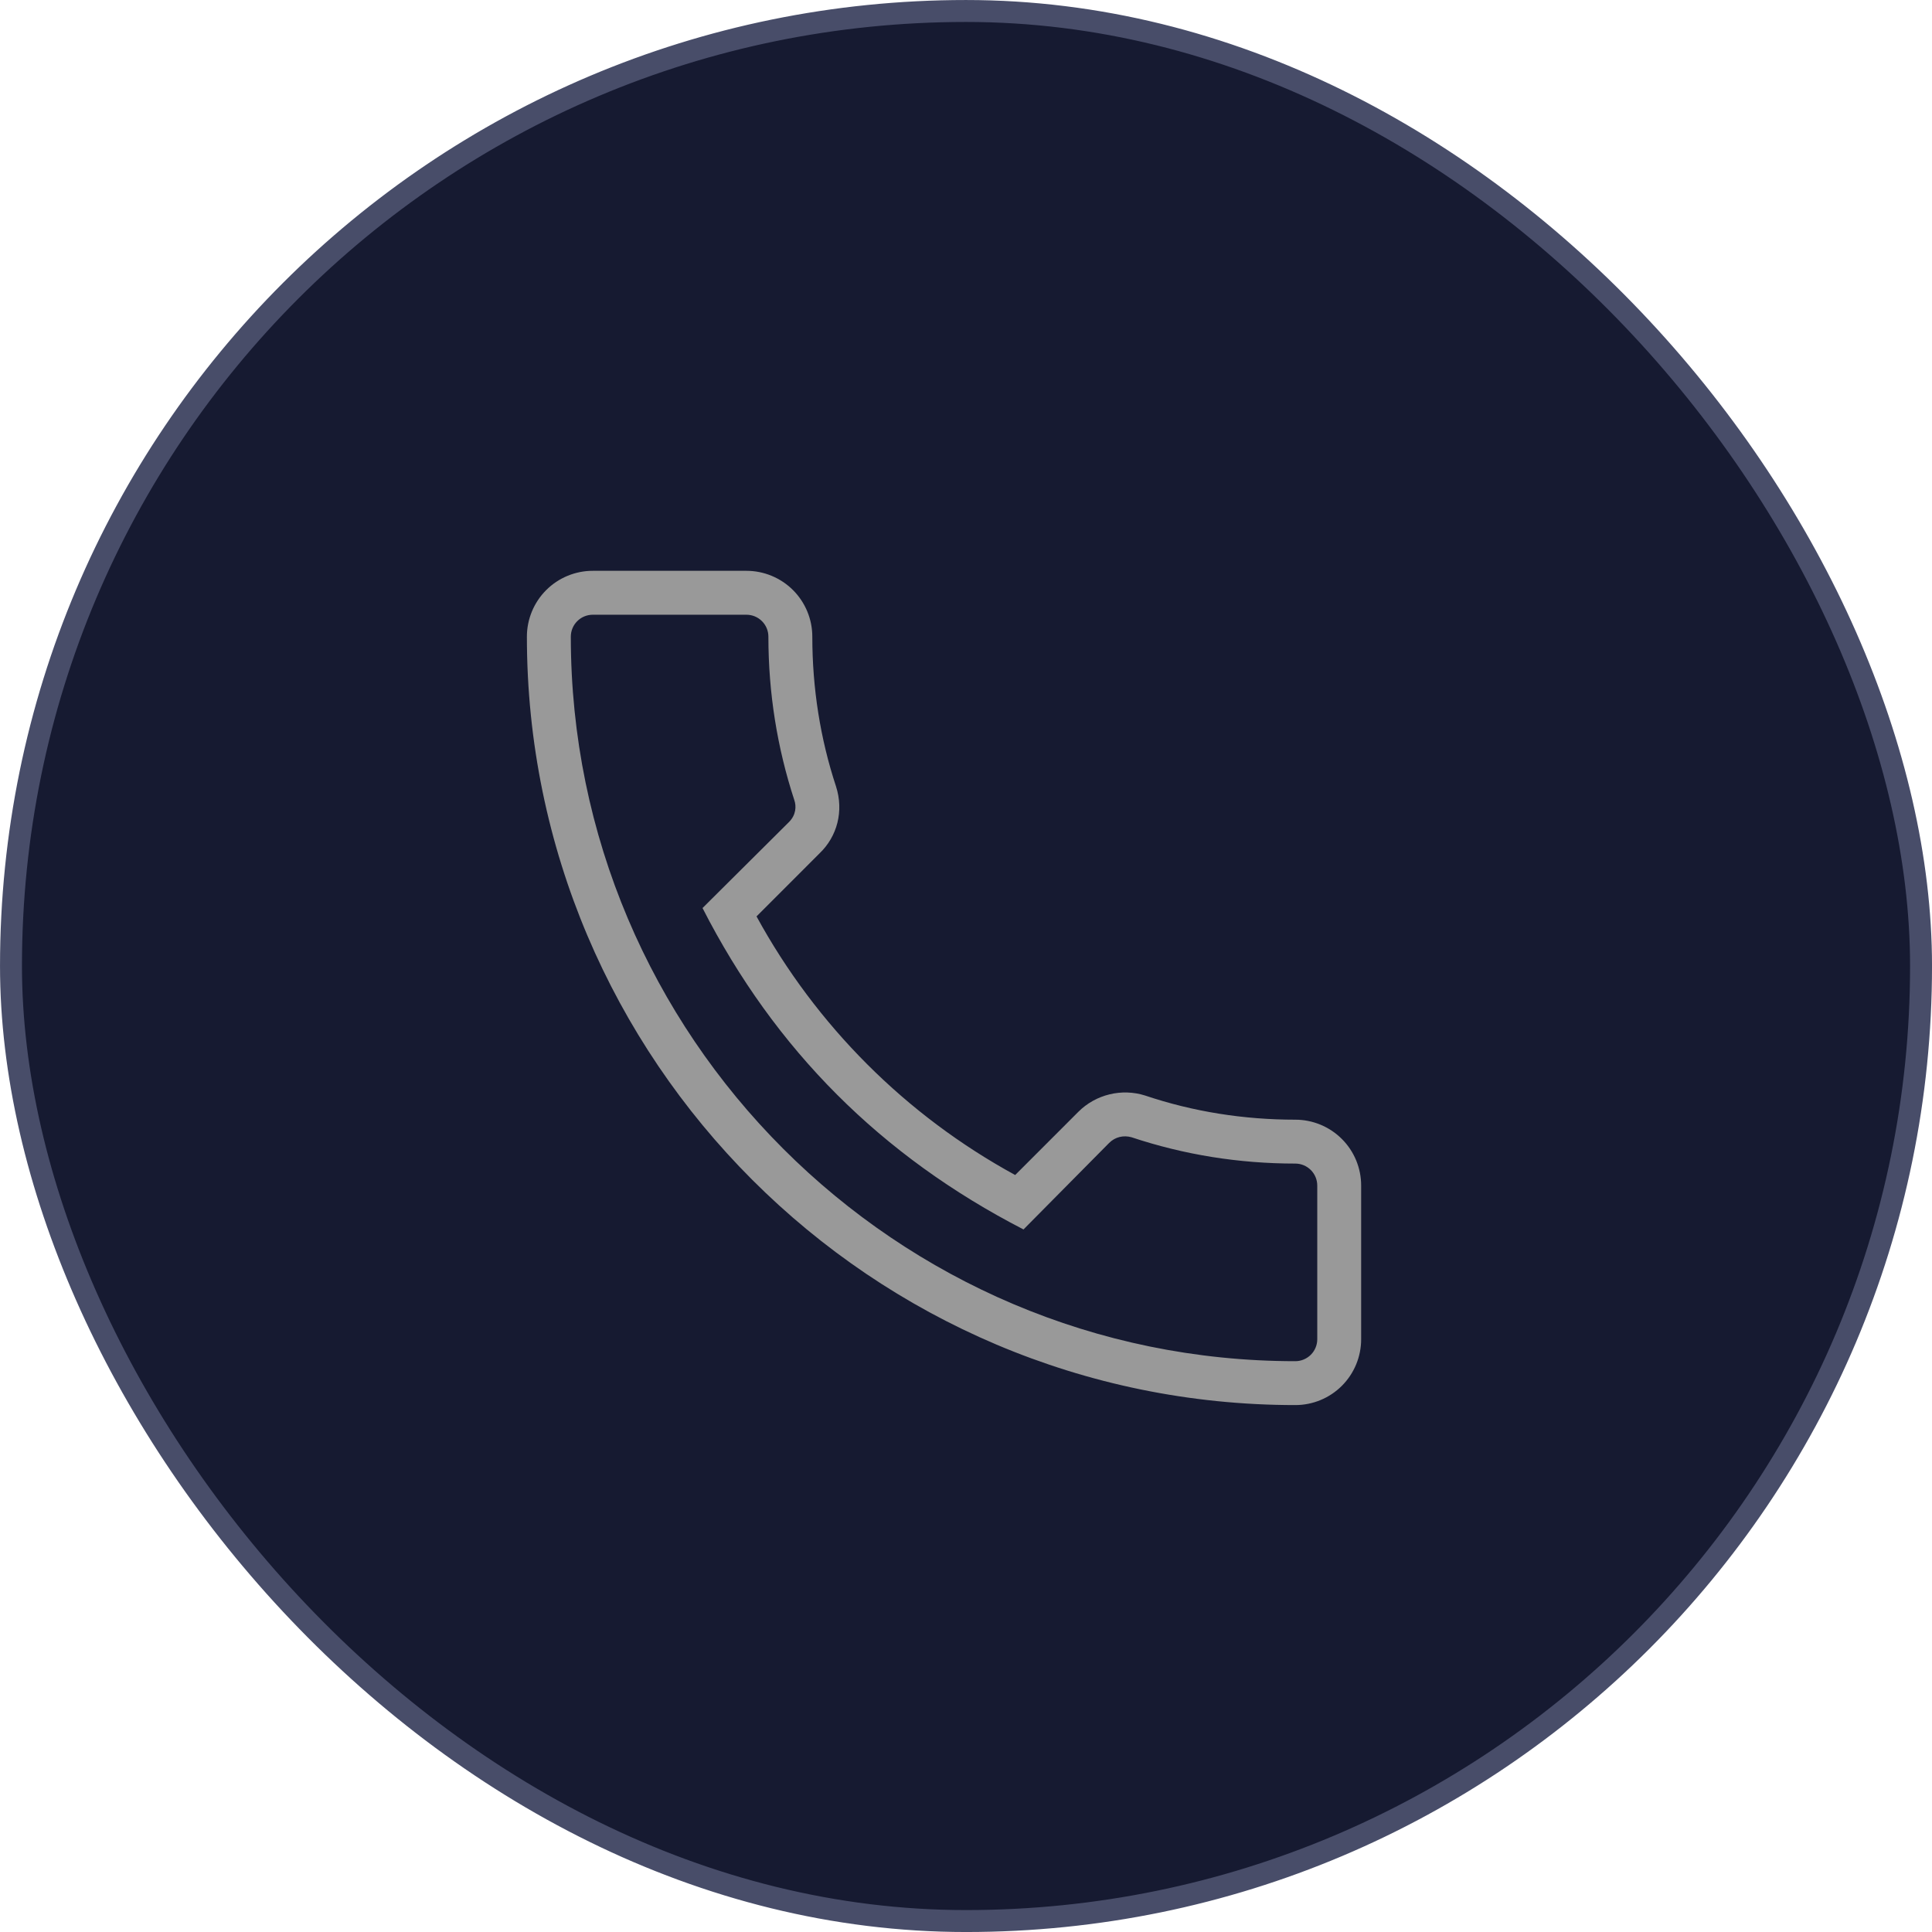 <svg width="64" height="64" viewBox="0 0 64 64" fill="none" xmlns="http://www.w3.org/2000/svg">
<rect x="0.364" y="0.364" width="63.273" height="63.273" rx="31.636" fill="#161A31"/>
<rect x="0.364" y="0.364" width="63.273" height="63.273" rx="31.636" stroke="#484D69" stroke-width="0.727"/>
<path d="M42.909 46.545C43.487 46.545 44.042 46.316 44.451 45.907C44.861 45.497 45.09 44.942 45.09 44.364V39.273C45.09 38.694 44.861 38.139 44.451 37.73C44.042 37.321 43.487 37.091 42.909 37.091C41.207 37.091 39.534 36.829 37.934 36.291C37.552 36.17 37.143 36.157 36.754 36.252C36.364 36.346 36.007 36.546 35.723 36.829L33.629 38.924C30.01 36.949 27.036 33.975 25.061 30.357L27.141 28.276C27.738 27.709 27.956 26.866 27.694 26.051C27.171 24.465 26.909 22.793 26.909 21.091C26.909 20.512 26.679 19.957 26.27 19.548C25.86 19.139 25.305 18.909 24.727 18.909H19.636C19.057 18.909 18.502 19.139 18.093 19.548C17.684 19.957 17.454 20.512 17.454 21.091C17.454 35.127 28.872 46.545 42.909 46.545ZM19.636 20.364H24.727C24.92 20.364 25.105 20.44 25.241 20.577C25.378 20.713 25.454 20.898 25.454 21.091C25.454 22.953 25.745 24.771 26.312 26.502C26.385 26.706 26.37 26.997 26.138 27.229L23.272 30.08C25.672 34.778 29.192 38.298 33.905 40.727L36.741 37.862C36.945 37.658 37.221 37.6 37.483 37.673C39.229 38.255 41.047 38.545 42.909 38.545C43.102 38.545 43.286 38.622 43.423 38.759C43.559 38.895 43.636 39.08 43.636 39.273V44.364C43.636 44.557 43.559 44.742 43.423 44.878C43.286 45.014 43.102 45.091 42.909 45.091C29.672 45.091 18.909 34.327 18.909 21.091C18.909 20.898 18.985 20.713 19.122 20.577C19.258 20.44 19.443 20.364 19.636 20.364Z" fill="#999999"/>
</svg>
